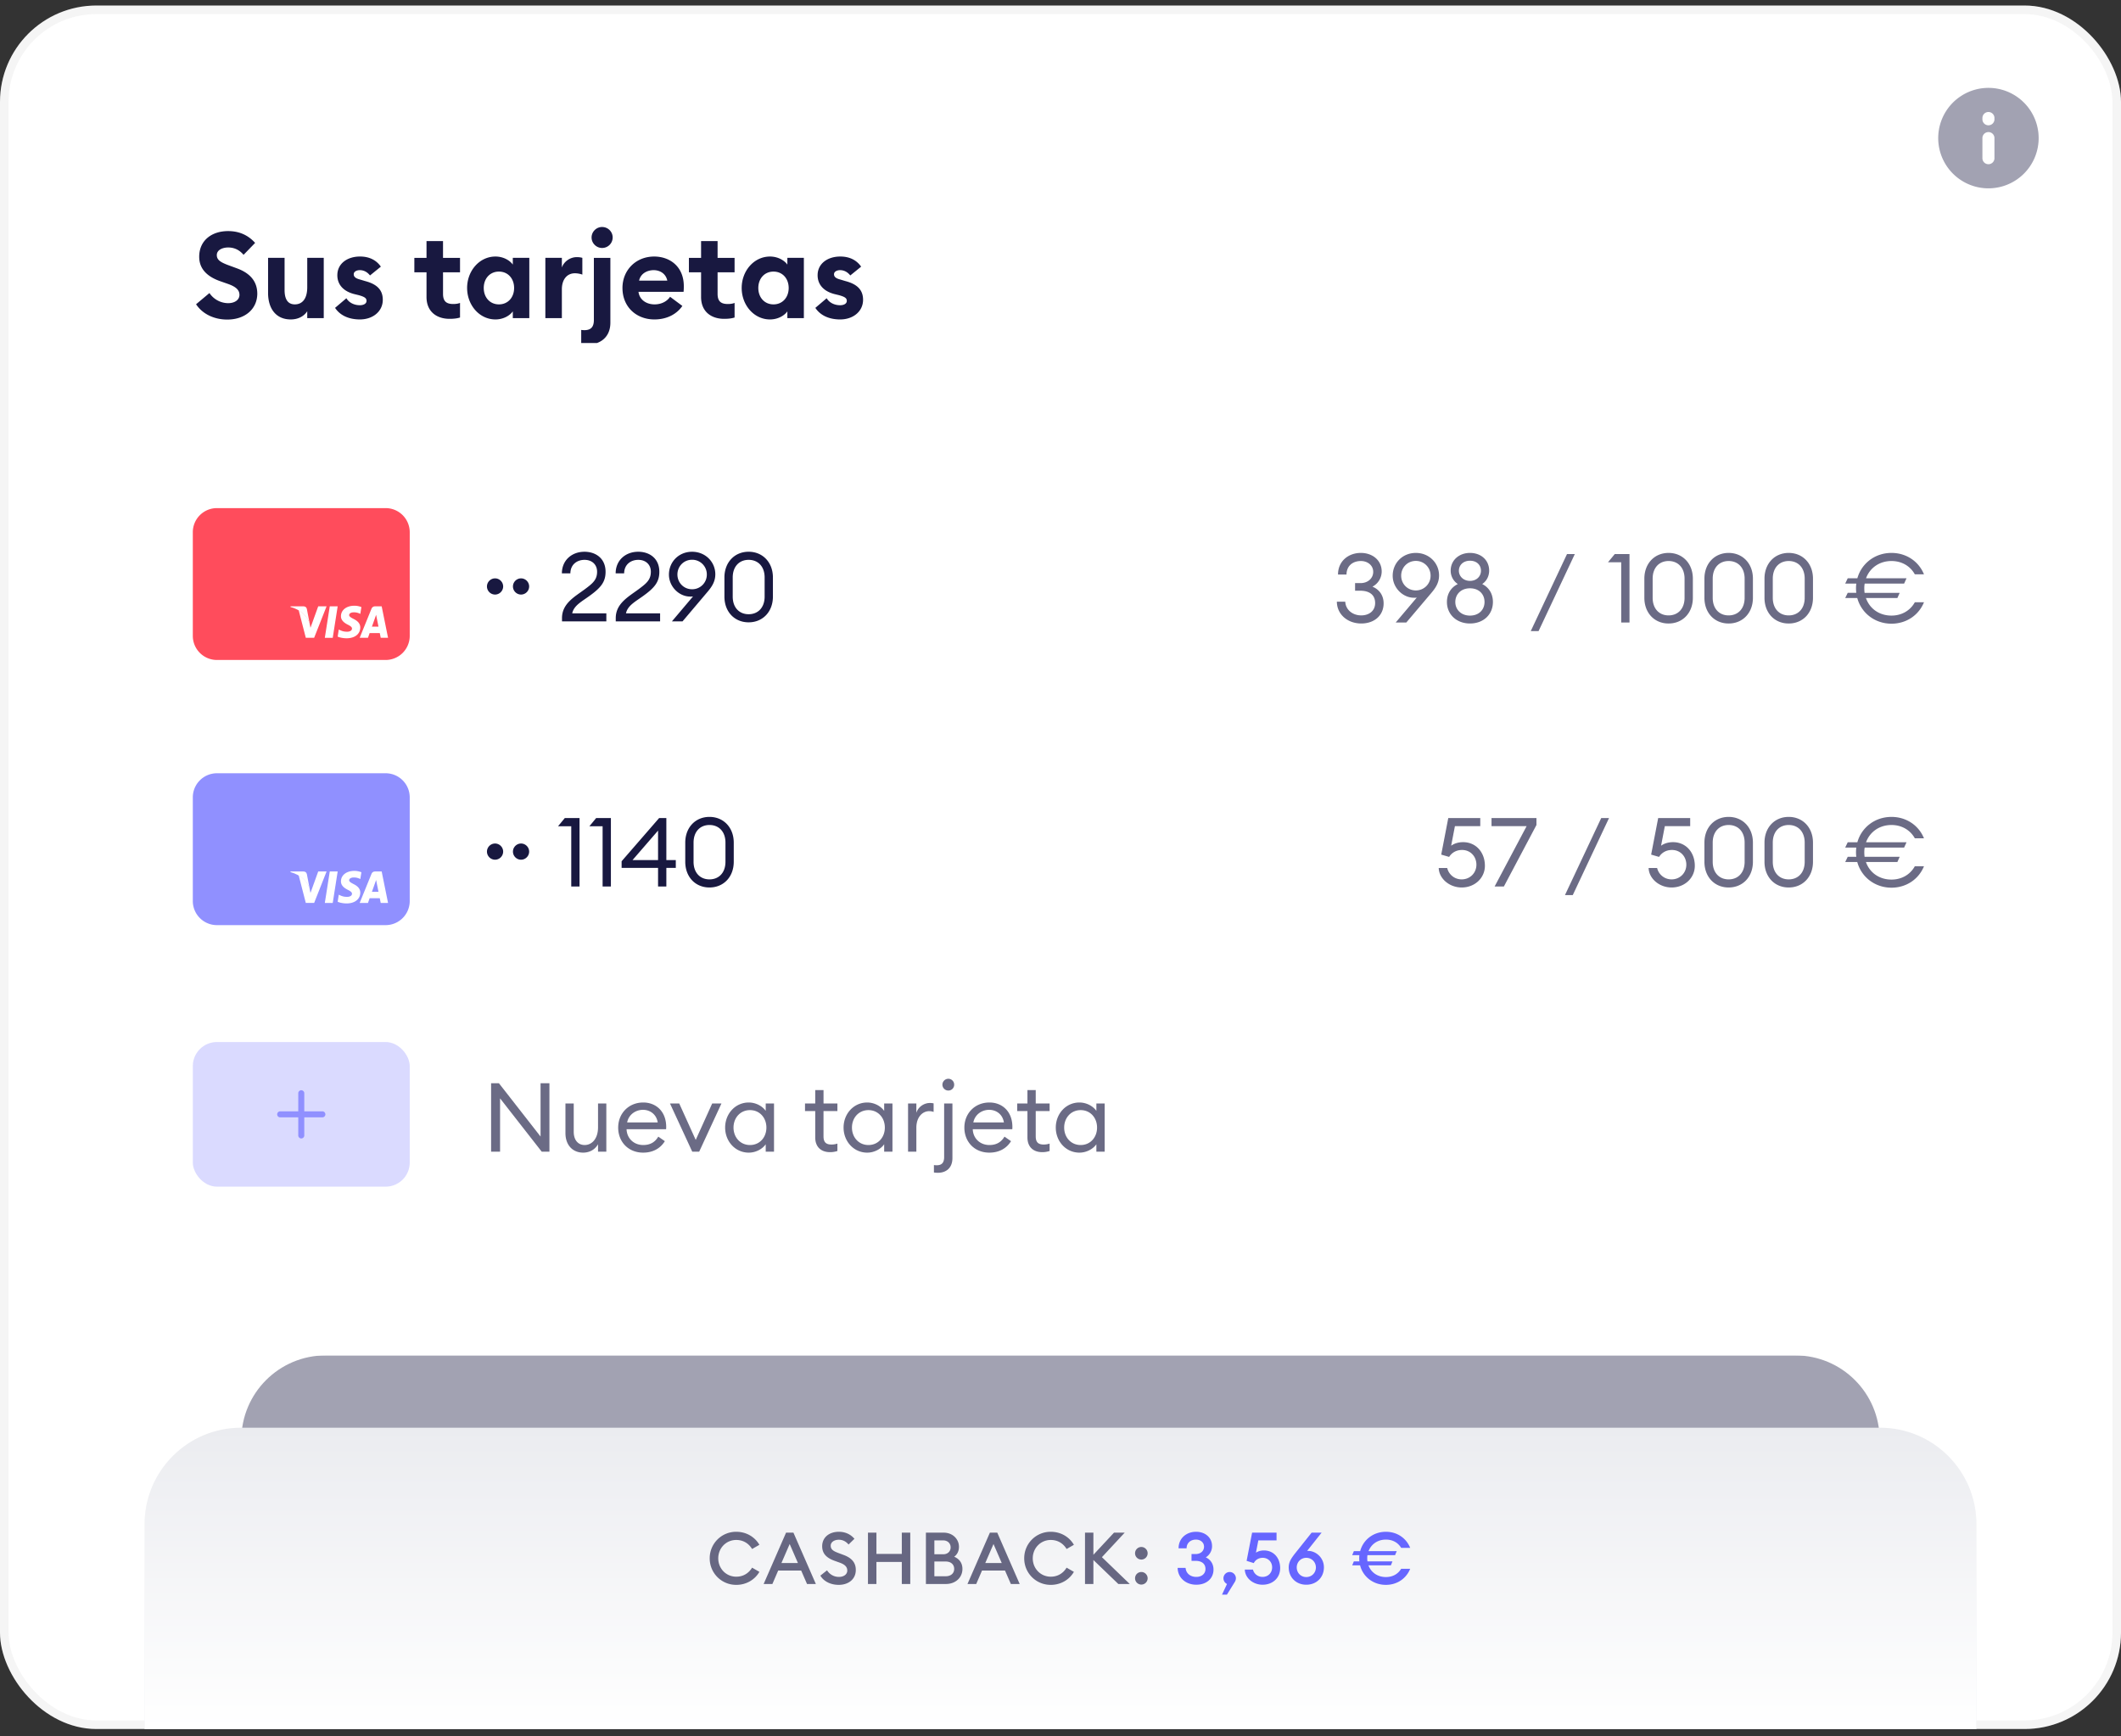 <svg xmlns="http://www.w3.org/2000/svg" width="248" height="203" fill="none"><rect width="100%" height="100%" fill="#333333" stroke="none"/><rect width="248" height="201.5" y=".646" fill="#fff" rx="11.273"/><rect width="247" height="200.5" x=".5" y="1.146" stroke="#ADADAD" stroke-opacity=".12" rx="10.773"/><path fill="#181840" fill-opacity=".4" fill-rule="evenodd" d="M229.238 11.264a5.868 5.868 0 0 1 7.413.73 5.872 5.872 0 1 1-7.413-.73Zm3.262 4.178c.389 0 .704.315.704.704v2.349a.704.704 0 1 1-1.409 0v-2.349c0-.389.315-.704.705-.704Zm.704-1.644a.704.704 0 1 0-1.409 0v.147a.704.704 0 1 0 1.409 0v-.147Z" clip-rule="evenodd"/><g clip-path="url(#a)"><path fill="#181840" d="m22.926 35.571 1.564-1.31a2.663 2.663 0 0 0 2.17 1.184c.803 0 1.339-.395 1.339-.973 0-.563-.41-.958-1.395-1.296l-.846-.296c-1.606-.564-2.466-1.494-2.466-2.86 0-1.889 1.438-3.002 3.382-3.002 1.226 0 2.297.423 3.156 1.381l-1.352 1.395c-.48-.578-1.1-.86-1.79-.86s-1.338.296-1.338.888c0 .606.493.874 1.55 1.255l.803.295c1.465.536 2.381 1.466 2.381 2.974-.014 1.79-1.437 3.015-3.509 3.015-1.592 0-2.93-.69-3.65-1.79Zm8.419-1.338v-4.086h1.93v3.762c0 1.056.366 1.677 1.198 1.677.86 0 1.451-.635 1.451-2.001v-3.439h1.93v7.046h-1.93v-.803c-.366.563-1.029.958-1.93.958-1.705 0-2.65-1.24-2.65-3.114Zm13.413.817c0 1.367-1.17 2.297-2.678 2.297-1.24 0-2.297-.437-2.902-1.353l1.324-1.127c.31.521.902.817 1.578.817.395 0 .775-.155.775-.507 0-.296-.169-.465-.944-.676l-.521-.127c-1.297-.339-1.973-1.17-1.945-2.255.028-1.296 1.156-2.128 2.65-2.128 1.07 0 1.902.41 2.437 1.184l-1.268 1.029c-.324-.409-.733-.62-1.198-.62-.338 0-.704.155-.704.479 0 .211.098.45.69.606l.662.197c1.269.338 2.044.958 2.044 2.184Zm9.03 2.071c-.31.1-.69.155-1.225.155-1.494 0-2.692-.83-2.692-2.55v-2.889h-1.423v-1.69h1.423v-1.96h1.93v1.96h1.988v1.69h-1.987v2.509c0 .86.366 1.197 1.198 1.197.31 0 .563-.042.789-.127v1.705Zm.83-3.452c0-2 1.438-3.677 3.312-3.677.973 0 1.72.493 2.03.944v-.79h1.93v7.046h-1.93v-.79c-.31.452-1.057.945-2.03.945-1.874 0-3.311-1.677-3.311-3.678Zm5.496 0c0-1.099-.718-1.916-1.775-1.916s-1.776.817-1.776 1.916c0 1.1.72 1.917 1.776 1.917 1.057 0 1.775-.818 1.775-1.917Zm3.653 3.523v-7.046h1.93v1.128c.24-.69.958-1.212 1.747-1.212.197 0 .409.014.648.084v1.96a2.652 2.652 0 0 0-.873-.156c-.916 0-1.522.719-1.522 1.874v3.368h-1.93Zm7.87-9.427a1.23 1.23 0 0 1-1.24 1.226c-.663 0-1.226-.55-1.226-1.226 0-.676.563-1.226 1.226-1.226.69 0 1.24.55 1.24 1.226Zm-.268 2.381v7.581c0 1.72-1.212 2.55-2.62 2.55a4.31 4.31 0 0 1-.79-.056v-1.648c.085.014.254.028.366.028.719 0 1.114-.324 1.114-1.184v-7.27h1.93Zm1.414 3.523c0-2.085 1.564-3.677 3.706-3.677 1.846 0 3.466 1.183 3.466 3.466 0 .169 0 .366-.028.662h-5.27c.113.944.944 1.466 1.874 1.466.874 0 1.508-.41 1.818-.888l1.437 1.07c-.648.945-1.79 1.579-3.269 1.579-2.1 0-3.734-1.452-3.734-3.678Zm3.65-2.085c-.72 0-1.522.366-1.706 1.226h3.298c-.17-.832-.874-1.226-1.593-1.226Zm9.46 5.537c-.31.1-.691.155-1.227.155-1.493 0-2.691-.83-2.691-2.55v-2.889h-1.423v-1.69h1.423v-1.96h1.93v1.96h1.987v1.69h-1.987v2.509c0 .86.367 1.197 1.198 1.197.31 0 .564-.042.79-.127v1.705Zm.83-3.452c0-2 1.437-3.677 3.31-3.677.973 0 1.72.493 2.03.944v-.79h1.93v7.046h-1.93v-.79c-.31.452-1.057.945-2.03.945-1.873 0-3.31-1.677-3.31-3.678Zm5.495 0c0-1.099-.719-1.916-1.776-1.916-1.056 0-1.775.817-1.775 1.916 0 1.1.719 1.917 1.775 1.917 1.057 0 1.776-.818 1.776-1.917Zm8.697 1.381c0 1.367-1.17 2.297-2.678 2.297-1.24 0-2.296-.437-2.902-1.353l1.324-1.127c.31.521.902.817 1.578.817.395 0 .775-.155.775-.507 0-.296-.169-.465-.944-.676l-.521-.127c-1.296-.339-1.973-1.17-1.945-2.255.028-1.296 1.156-2.128 2.65-2.128 1.07 0 1.902.41 2.437 1.184l-1.268 1.029c-.324-.409-.733-.62-1.198-.62-.338 0-.704.155-.704.479 0 .211.098.45.69.606l.662.197c1.269.338 2.044.958 2.044 2.184Z"/></g><g clip-path="url(#b)"><g clip-path="url(#c)"><path fill="#FF4C5C" d="M22.545 62.224a2.818 2.818 0 0 1 2.819-2.819H45.09a2.818 2.818 0 0 1 2.818 2.819v12.118a2.818 2.818 0 0 1-2.818 2.818H25.364a2.818 2.818 0 0 1-2.819-2.818V62.224Z"/><path fill="#fff" d="M38.905 74.569h-.925l.579-3.683h.924l-.578 3.683ZM42.257 70.976a2.221 2.221 0 0 0-.83-.157c-.913 0-1.556.502-1.56 1.219-.007.529.46.823.81.999.358.18.48.298.48.459-.004.246-.29.36-.555.36-.37 0-.567-.059-.868-.196l-.122-.059-.129.827c.217.102.616.192 1.031.196.97 0 1.602-.494 1.61-1.258.003-.42-.244-.74-.777-1.003-.323-.168-.521-.282-.521-.454.004-.157.167-.318.532-.318.301-.008.522.067.69.141l.083.04.126-.796ZM43.486 73.264l.369-1.03c-.004.007.076-.216.121-.353l.065.317s.175.882.213 1.066h-.768Zm1.14-2.378h-.714c-.221 0-.389.066-.484.305l-1.373 3.378h.97l.194-.553h1.187c.027.13.11.553.11.553h.857l-.746-3.683ZM37.208 70.886l-.906 2.511-.099-.51c-.167-.587-.692-1.225-1.278-1.543l.83 3.22h.977l1.454-3.678h-.978Z"/><path fill="#fff" d="M35.462 70.886h-1.488l-.015.074c1.16.306 1.929 1.043 2.244 1.928l-.323-1.693c-.053-.235-.217-.301-.418-.31Z"/><path fill="#181840" d="M57.885 69.513a.953.953 0 0 1-.947-.947c0-.519.429-.947.947-.947.519 0 .947.428.947.947a.953.953 0 0 1-.947.947Zm3.039 0a.953.953 0 0 1-.947-.947c0-.519.428-.947.947-.947.518 0 .947.428.947.947a.953.953 0 0 1-.947.947Zm9.973 2.198v.936h-5.185v-.384c0-1.713 1.499-2.502 2.683-3.382.924-.687 1.42-1.104 1.42-2.04 0-.834-.597-1.386-1.465-1.386-.88 0-1.646.54-1.658 1.578H65.7c0-1.533 1.162-2.525 2.638-2.525 1.33 0 2.469.789 2.469 2.344 0 1.173-.541 1.849-1.849 2.796-.924.676-1.86 1.139-2.051 2.063h3.99Zm6.286 0v.936h-5.186v-.384c0-1.713 1.5-2.502 2.683-3.382.925-.687 1.42-1.104 1.42-2.04 0-.834-.597-1.386-1.465-1.386-.879 0-1.645.54-1.657 1.578h-.992c0-1.533 1.161-2.525 2.638-2.525 1.33 0 2.469.789 2.469 2.344 0 1.173-.541 1.849-1.849 2.796-.924.676-1.86 1.139-2.052 2.063h3.991Zm1.382.936 2.469-2.92c-.102.022-.203.022-.316.022-1.341 0-2.502-1.183-2.502-2.57 0-1.488 1.15-2.671 2.705-2.671 1.556 0 2.717 1.183 2.717 2.637 0 .846-.406 1.455-.902 2.04l-2.93 3.462h-1.24Zm.643-5.48c0 .948.733 1.726 1.713 1.726a1.71 1.71 0 0 0 1.725-1.725 1.71 1.71 0 0 0-1.725-1.725c-.98 0-1.713.778-1.713 1.725Zm11.166 2.582c0 1.782-1.194 3.01-2.84 3.01s-2.83-1.228-2.83-3.01v-2.232c0-1.77 1.184-3.01 2.83-3.01 1.645 0 2.84 1.24 2.84 3.01v2.232Zm-4.7 0c0 1.297.777 2.063 1.86 2.063 1.093 0 1.871-.766 1.871-2.063v-2.232c0-1.296-.778-2.063-1.871-2.063-1.083 0-1.86.767-1.86 2.063v2.232Z"/><g fill="#181840" fill-opacity=".64" clip-path="url(#d)"><path d="M161.781 70.54c0 1.408-1.082 2.355-2.615 2.355-1.601 0-2.841-1.07-2.852-2.547h.981c.056.97.879 1.6 1.871 1.6.89 0 1.623-.507 1.623-1.442 0-.992-.71-1.443-1.747-1.443h-.598v-.89h.643c.834 0 1.465-.542 1.477-1.297.011-.767-.643-1.285-1.443-1.285-.913 0-1.669.53-1.68 1.578h-.992c0-1.556 1.206-2.525 2.672-2.525 1.352 0 2.446.856 2.435 2.198a2.015 2.015 0 0 1-1.083 1.747c.812.327 1.308 1.037 1.308 1.95Zm1.41 2.243 2.469-2.92a1.444 1.444 0 0 1-.316.023c-1.341 0-2.502-1.184-2.502-2.57 0-1.489 1.149-2.672 2.705-2.672s2.717 1.183 2.717 2.638c0 .845-.406 1.454-.902 2.04l-2.931 3.46h-1.24Zm.643-5.479c0 .947.732 1.725 1.713 1.725a1.71 1.71 0 0 0 1.725-1.725 1.71 1.71 0 0 0-1.725-1.725c-.981 0-1.713.778-1.713 1.725Zm10.727 3.078c0 1.454-1.094 2.513-2.683 2.513-1.567 0-2.694-1.06-2.694-2.513 0-.959.473-1.703 1.273-2.097a1.867 1.867 0 0 1-.834-1.578c0-1.195.97-2.063 2.255-2.063 1.319 0 2.243.868 2.243 2.063 0 .665-.304 1.229-.812 1.578.79.394 1.252 1.138 1.252 2.097Zm-3.98-3.653c0 .62.508 1.184 1.297 1.184.811 0 1.285-.564 1.285-1.184 0-.665-.485-1.172-1.285-1.172-.778 0-1.297.507-1.297 1.172Zm-.417 3.653c0 .879.665 1.59 1.714 1.59 1.071 0 1.702-.711 1.702-1.59 0-.902-.631-1.601-1.702-1.601-1.049 0-1.714.699-1.714 1.6ZM178.873 74.023l4.351-9.244h.913l-4.351 9.244h-.913ZM189.561 72.783v-7.046h-1.545l.79-.958h1.724v8.004h-.969Zm8.378-2.897c0 1.78-1.195 3.01-2.841 3.01-1.646 0-2.83-1.23-2.83-3.01v-2.232c0-1.77 1.184-3.01 2.83-3.01 1.646 0 2.841 1.24 2.841 3.01v2.232Zm-4.701 0c0 1.296.778 2.063 1.86 2.063 1.093 0 1.871-.767 1.871-2.063v-2.232c0-1.297-.778-2.063-1.871-2.063-1.082 0-1.86.766-1.86 2.063v2.232Zm11.724 0c0 1.78-1.195 3.01-2.841 3.01-1.646 0-2.829-1.23-2.829-3.01v-2.232c0-1.77 1.183-3.01 2.829-3.01 1.646 0 2.841 1.24 2.841 3.01v2.232Zm-4.701 0c0 1.296.778 2.063 1.86 2.063 1.094 0 1.872-.767 1.872-2.063v-2.232c0-1.297-.778-2.063-1.872-2.063-1.082 0-1.86.766-1.86 2.063v2.232Zm11.724 0c0 1.78-1.194 3.01-2.84 3.01s-2.83-1.23-2.83-3.01v-2.232c0-1.77 1.184-3.01 2.83-3.01 1.646 0 2.84 1.24 2.84 3.01v2.232Zm-4.7 0c0 1.296.778 2.063 1.86 2.063 1.093 0 1.871-.767 1.871-2.063v-2.232c0-1.297-.778-2.063-1.871-2.063-1.082 0-1.86.766-1.86 2.063v2.232Zm8.468.033.294-.608h1.003a4.322 4.322 0 0 1 0-1.082h-1.297l.294-.62h1.127c.496-1.759 2.074-2.965 3.99-2.965 1.725 0 3.179.98 3.799 2.502h-1.071c-.529-.958-1.521-1.555-2.728-1.555-1.42 0-2.536.811-2.976 2.018h4.735l-.282.62h-4.61c-.034.18-.046.36-.046.552 0 .18.012.36.034.53h4.104l-.271.608h-3.675c.428 1.23 1.544 2.052 2.987 2.052 1.207 0 2.199-.597 2.728-1.556h1.071c-.62 1.522-2.074 2.503-3.799 2.503-1.927 0-3.517-1.229-4.001-2.999h-1.41Z"/></g><path fill="#9090FF" d="M22.545 93.224a2.818 2.818 0 0 1 2.819-2.819H45.09a2.818 2.818 0 0 1 2.818 2.819v12.118a2.818 2.818 0 0 1-2.818 2.818H25.364a2.818 2.818 0 0 1-2.819-2.818V93.224Z"/><path fill="#fff" d="M38.905 105.569h-.925l.579-3.683h.924l-.578 3.683ZM42.257 101.976a2.23 2.23 0 0 0-.83-.157c-.913 0-1.556.502-1.56 1.219-.007.529.46.823.81.999.358.18.48.298.48.459-.004.246-.29.36-.555.36-.37 0-.567-.059-.868-.196l-.122-.059-.129.827c.217.102.616.192 1.031.196.97 0 1.602-.494 1.61-1.258.003-.419-.244-.74-.777-1.003-.323-.168-.521-.282-.521-.454.004-.157.167-.318.532-.318.301-.008.522.067.69.141l.083.039.126-.795ZM43.486 104.264l.369-1.03c-.004.007.076-.216.121-.353l.065.317s.175.882.213 1.066h-.768Zm1.14-2.378h-.714c-.221 0-.389.066-.484.305l-1.373 3.378h.97l.194-.553h1.187c.027.13.11.553.11.553h.857l-.746-3.683ZM37.208 101.886l-.906 2.511-.099-.509c-.167-.588-.692-1.226-1.278-1.544l.83 3.221h.977l1.454-3.679h-.978Z"/><path fill="#fff" d="M35.462 101.886h-1.488l-.015.074c1.16.306 1.929 1.043 2.244 1.928l-.323-1.693c-.053-.235-.217-.301-.418-.309Z"/><path fill="#181840" d="M57.885 100.513a.953.953 0 0 1-.947-.947c0-.519.429-.947.947-.947.519 0 .947.428.947.947a.953.953 0 0 1-.947.947Zm3.039 0a.953.953 0 0 1-.947-.947c0-.519.428-.947.947-.947.518 0 .947.428.947.947a.953.953 0 0 1-.947.947Zm5.87 3.133v-7.045H65.25l.789-.958h1.724v8.003h-.97Zm3.666 0v-7.045h-1.545l.79-.958h1.724v8.003h-.97Zm6.484 0v-2.175h-4.261v-.778l4.385-5.05h.845v4.915h1.105v.913h-1.105v2.175h-.97Zm0-3.088v-3.45l-2.988 3.45h2.988Zm8.85.191c0 1.781-1.194 3.01-2.84 3.01s-2.83-1.229-2.83-3.01v-2.232c0-1.77 1.184-3.01 2.83-3.01 1.646 0 2.84 1.24 2.84 3.01v2.232Zm-4.7 0c0 1.297.778 2.063 1.86 2.063 1.094 0 1.871-.766 1.871-2.063v-2.232c0-1.296-.777-2.063-1.87-2.063-1.083 0-1.86.767-1.86 2.063v2.232Z"/><g fill="#181840" fill-opacity=".64" clip-path="url(#e)"><path d="M168.224 101.482h.992c.18.755.845 1.33 1.691 1.33.992 0 1.724-.766 1.724-1.713 0-.958-.687-1.725-1.679-1.725-.688 0-1.206.327-1.511.812l-.924-.27.823-4.273h3.742v.947h-2.964l-.44 2.288c.316-.237.8-.417 1.398-.417 1.499 0 2.547 1.184 2.547 2.762 0 1.409-1.161 2.536-2.716 2.536-1.443 0-2.649-1.048-2.683-2.277Zm7.617 2.164h-1.083l3.743-7.056h-4.103v-.947h5.253v.811l-3.81 7.192ZM182.873 104.886l4.351-9.243h.913l-4.351 9.243h-.913ZM192.768 101.482h.992c.181.755.846 1.33 1.691 1.33.992 0 1.725-.766 1.725-1.713 0-.958-.688-1.725-1.68-1.725-.687 0-1.206.327-1.51.812l-.924-.27.822-4.273h3.743v.947h-2.965l-.439 2.288c.315-.237.8-.417 1.397-.417 1.5 0 2.548 1.184 2.548 2.762 0 1.409-1.161 2.536-2.717 2.536-1.443 0-2.649-1.048-2.683-2.277Zm12.194-.733c0 1.781-1.195 3.01-2.841 3.01-1.646 0-2.829-1.229-2.829-3.01v-2.232c0-1.77 1.183-3.01 2.829-3.01 1.646 0 2.841 1.24 2.841 3.01v2.232Zm-4.701 0c0 1.297.778 2.063 1.86 2.063 1.094 0 1.872-.766 1.872-2.063v-2.232c0-1.296-.778-2.063-1.872-2.063-1.082 0-1.86.767-1.86 2.063v2.232Zm11.724 0c0 1.781-1.194 3.01-2.84 3.01s-2.83-1.229-2.83-3.01v-2.232c0-1.77 1.184-3.01 2.83-3.01 1.646 0 2.84 1.24 2.84 3.01v2.232Zm-4.7 0c0 1.297.778 2.063 1.86 2.063 1.093 0 1.871-.766 1.871-2.063v-2.232c0-1.296-.778-2.063-1.871-2.063-1.082 0-1.86.767-1.86 2.063v2.232Zm8.468.034.294-.609h1.003a4.32 4.32 0 0 1 0-1.082h-1.297l.294-.62h1.127c.496-1.758 2.074-2.964 3.99-2.964 1.725 0 3.179.98 3.799 2.502h-1.071c-.529-.958-1.521-1.556-2.728-1.556-1.42 0-2.536.812-2.976 2.018h4.735l-.282.62h-4.61c-.034.18-.046.361-.046.553 0 .18.012.36.034.529h4.104l-.271.609h-3.675c.428 1.229 1.544 2.052 2.987 2.052 1.207 0 2.199-.598 2.728-1.556h1.071c-.62 1.522-2.074 2.503-3.799 2.503-1.927 0-3.517-1.229-4.001-2.999h-1.41Z"/></g><rect width="25.364" height="16.909" x="22.545" y="121.828" fill="#DADAFF" rx="2.818"/><path fill="#9090FF" d="M37.693 129.93H35.58v-2.113a.354.354 0 0 0-.353-.353.354.354 0 0 0-.352.353v2.113h-2.114a.354.354 0 0 0-.352.353c0 .193.159.352.352.352h2.114v2.113c0 .194.158.353.352.353a.354.354 0 0 0 .353-.353v-2.113h2.113a.354.354 0 0 0 .352-.352.354.354 0 0 0-.352-.353Z"/><path fill="#181840" fill-opacity=".64" d="M64.243 134.646h-.902l-4.87-6.233v6.233h-1.048v-8.003h.913l4.87 6.234v-6.234h1.037v8.003Zm1.872-2.175v-3.461h.969v3.314c0 .947.496 1.545 1.274 1.545.88 0 1.567-.767 1.567-2.063v-2.796h.97v5.636h-.97v-.868c-.372.654-1.026.981-1.736.981-1.24 0-2.074-.89-2.074-2.288Zm6.167-.643c0-1.646 1.217-2.931 2.93-2.931 1.477 0 2.672 1.026 2.684 2.83 0 .101 0 .169-.012.293h-4.621c.033 1.06.834 1.849 1.95 1.849.868 0 1.409-.384 1.758-.981l.767.53c-.507.823-1.364 1.341-2.537 1.341-1.747 0-2.92-1.274-2.92-2.931Zm2.897-2.074c-.846 0-1.668.541-1.849 1.477h3.574c-.136-.925-.868-1.477-1.725-1.477Zm5.763 4.892-2.604-5.636h1.082l1.928 4.261 1.927-4.261h1.083l-2.604 5.636h-.812Zm3.846-2.818c0-1.612 1.183-2.931 2.761-2.931.846 0 1.612.44 1.984.981v-.868h.97v5.636h-.97v-.868c-.372.542-1.138.981-1.984.981-1.578 0-2.761-1.319-2.761-2.931Zm4.824 0c0-1.138-.777-2.04-1.916-2.04-1.139 0-1.928.902-1.928 2.04 0 1.139.79 2.041 1.928 2.041 1.139 0 1.916-.902 1.916-2.041Zm8.303 2.74a2.723 2.723 0 0 1-.868.135c-.981 0-1.725-.553-1.725-1.725v-3.077h-1.195v-.891h1.195v-1.567h.97v1.567h1.623v.891H96.29v2.953c0 .722.327.958.936.958.237 0 .507-.045.688-.112v.868Zm.721-2.74c0-1.612 1.184-2.931 2.762-2.931.846 0 1.612.44 1.984.981v-.868h.97v5.636h-.97v-.868c-.372.542-1.138.981-1.984.981-1.578 0-2.762-1.319-2.762-2.931Zm4.825 0c0-1.138-.778-2.04-1.916-2.04-1.139 0-1.928.902-1.928 2.04 0 1.139.789 2.041 1.928 2.041 1.138 0 1.916-.902 1.916-2.041Zm2.715 2.818v-5.636h.97v1.094c.225-.722.924-1.15 1.578-1.15.147 0 .282.011.44.045v1.003a1.415 1.415 0 0 0-.53-.09c-.71 0-1.488.62-1.488 1.939v2.795h-.97Zm5.391-7.834a.674.674 0 0 1-.676.688.693.693 0 0 1-.699-.688.7.7 0 0 1 .699-.688.68.68 0 0 1 .676.688Zm-.203 2.198v6.38c0 1.173-.744 1.725-1.702 1.725a2.81 2.81 0 0 1-.462-.034v-.868c.09.012.191.023.327.023.53 0 .868-.237.868-.958v-6.268h.969Zm1.396 2.818c0-1.646 1.218-2.931 2.931-2.931 1.477 0 2.672 1.026 2.683 2.83 0 .101 0 .169-.011.293h-4.622c.034 1.06.834 1.849 1.95 1.849.868 0 1.409-.384 1.759-.981l.766.53c-.507.823-1.364 1.341-2.536 1.341-1.747 0-2.92-1.274-2.92-2.931Zm2.897-2.074c-.845 0-1.668.541-1.848 1.477h3.573c-.135-.925-.868-1.477-1.725-1.477Zm7.071 4.814a2.727 2.727 0 0 1-.868.135c-.981 0-1.725-.553-1.725-1.725v-3.077h-1.195v-.891h1.195v-1.567h.969v1.567h1.624v.891h-1.624v2.953c0 .722.327.958.936.958.237 0 .507-.045.688-.112v.868Zm.721-2.74c0-1.612 1.184-2.931 2.762-2.931.846 0 1.612.44 1.984.981v-.868h.97v5.636h-.97v-.868c-.372.542-1.138.981-1.984.981-1.578 0-2.762-1.319-2.762-2.931Zm4.825 0c0-1.138-.778-2.04-1.916-2.04-1.139 0-1.928.902-1.928 2.04 0 1.139.789 2.041 1.928 2.041 1.138 0 1.916-.902 1.916-2.041Z"/></g></g><path fill="#181840" fill-opacity=".4" d="M28.219 195.101H219.78v-26.773c0-5.448-4.417-9.864-9.864-9.864H38.083c-5.448 0-9.864 4.416-9.864 9.864v26.773Z"/><path fill="#EBECF0" d="M16.91 202.146H231.09v-23.955c0-6.225-5.047-11.272-11.273-11.272H28.182c-6.226 0-11.273 5.047-11.273 11.272v23.955Z"/><path fill="url(#f)" d="M16.91 202.146H231.09v-23.955c0-6.225-5.047-11.272-11.273-11.272H28.182c-6.226 0-11.273 5.047-11.273 11.272v23.955Z"/><path fill="#181840" fill-opacity=".64" d="M82.984 182.19a3.084 3.084 0 0 1 3.103-3.103c1.175 0 2.173.601 2.706 1.522l-.854.49c-.39-.642-1.023-1.056-1.852-1.056-1.192 0-2.105.955-2.105 2.147 0 1.192.913 2.147 2.105 2.147.829 0 1.463-.414 1.852-1.056l.854.49c-.533.922-1.53 1.522-2.706 1.522a3.084 3.084 0 0 1-3.103-3.103Zm6.306 3.001 2.621-6.002h.862l2.621 6.002h-1.031l-.685-1.572H90.99l-.677 1.572H89.29Zm2.08-2.451h1.928l-.964-2.224-.964 2.224Zm4.553 1.471.778-.618c.312.482.811.77 1.395.77.558 0 .972-.296.972-.744 0-.423-.28-.702-.854-.913l-.66-.237c-.955-.347-1.42-.871-1.42-1.691 0-1.048.837-1.691 1.953-1.691.744 0 1.378.296 1.818.82l-.685.668c-.304-.355-.676-.558-1.141-.558-.508 0-.947.262-.947.694 0 .439.296.634.913.862l.609.228c.887.33 1.42.863 1.411 1.759 0 1.048-.828 1.733-2.003 1.733-.972 0-1.776-.44-2.14-1.082Zm5.564.98v-6.002h.99v2.485h2.967v-2.485h.989v6.002h-.989v-2.578h-2.967v2.578h-.99Zm6.776 0v-6.002h2.072c1.073 0 1.792.761 1.792 1.657 0 .532-.228.913-.558 1.158.549.228.964.685.964 1.429 0 .997-.795 1.758-1.936 1.758h-2.334Zm.989-3.474h1.032c.541 0 .871-.355.871-.812 0-.44-.33-.812-.871-.812h-1.032v1.624Zm0 2.57h1.319c.634 0 .998-.364.998-.863 0-.49-.355-.862-.998-.862h-1.319v1.725Zm3.872.904 2.62-6.002h.863l2.621 6.002h-1.032l-.685-1.572h-2.688l-.676 1.572h-1.023Zm2.079-2.451h1.928l-.964-2.224-.964 2.224Zm4.555-.55a3.084 3.084 0 0 1 3.103-3.103c1.175 0 2.173.601 2.705 1.522l-.853.49c-.389-.642-1.023-1.056-1.852-1.056-1.192 0-2.105.955-2.105 2.147 0 1.192.913 2.147 2.105 2.147.829 0 1.463-.414 1.852-1.056l.853.49c-.532.922-1.53 1.522-2.705 1.522a3.084 3.084 0 0 1-3.103-3.103Zm7.107 3.001v-6.002h.981v2.587l2.409-2.587h1.251l-2.663 2.866 3.255 3.136h-1.336l-2.916-2.806v2.806h-.981Zm7.324-3.593c0 .406-.33.736-.736.736a.735.735 0 0 1 0-1.471c.406 0 .736.338.736.735Zm0 2.925c0 .406-.33.736-.736.736a.735.735 0 0 1 0-1.471c.406 0 .736.338.736.735Z"/><path fill="#66F" d="M141.89 183.501c0 1.056-.821 1.775-2.013 1.775-1.175 0-2.156-.761-2.181-1.97h.93c.051.659.575 1.057 1.251 1.057.601 0 1.066-.338 1.074-.922 0-.634-.465-.955-1.158-.955h-.474v-.795h.474c.592 0 .981-.355.989-.854.008-.498-.414-.837-.938-.837-.618 0-1.1.381-1.1 1.023h-.938c0-1.209.955-1.936 2.038-1.936 1.116 0 1.885.71 1.876 1.691 0 .584-.338 1.065-.735 1.302.524.228.905.736.905 1.421Zm2.474 1.479-.905 1.454h-.575l.584-1.243a.744.744 0 0 1-.415-.668c0-.397.322-.735.727-.735.406 0 .728.338.728.735 0 .17-.06.322-.144.457Zm1.186-1.471h.955c.118.49.566.854 1.116.854.676 0 1.124-.499 1.124-1.116 0-.626-.456-1.116-1.099-1.116-.49 0-.854.245-1.048.617l-.837-.262.642-3.297h2.858v.904h-2.13l-.279 1.438c.219-.153.549-.262.938-.262 1.141 0 1.894.879 1.894 2.071 0 1.124-.854 1.936-2.063 1.936-1.091 0-2.038-.769-2.071-1.767Zm9.25-.262c0 1.141-.837 2.029-2.063 2.029-1.217 0-2.054-.888-2.054-2.021 0-.617.279-1.031.676-1.555l2.004-2.511h1.166l-1.69 2.13h.093c.946 0 1.868.803 1.868 1.928Zm-3.179.008c0 .626.474 1.125 1.116 1.125.643 0 1.125-.499 1.125-1.125 0-.617-.482-1.124-1.125-1.124-.642 0-1.116.507-1.116 1.124Zm6.486-.245.194-.465h.643a4.685 4.685 0 0 1-.017-.355c0-.127.008-.254.017-.372h-.837l.194-.465h.736c.355-1.336 1.547-2.266 3.01-2.266 1.285 0 2.367.71 2.84 1.877h-1.056c-.381-.625-1.007-.964-1.784-.964-.973 0-1.725.55-2.029 1.353h3.297l-.195.465h-3.229a2.638 2.638 0 0 0 0 .727h2.925l-.186.465h-2.621c.296.82 1.057 1.37 2.038 1.37.777 0 1.403-.338 1.784-.964h1.056c-.473 1.167-1.555 1.877-2.84 1.877-1.471 0-2.672-.93-3.019-2.283h-.921Z"/><path fill="#fff" d="M16.909 144.374H231.09v14.091H16.909z"/><defs><clipPath id="a"><path fill="#fff" d="M22.545 23.192h202.91V40.1H22.544z"/></clipPath><clipPath id="b"><path fill="#fff" d="M14.09 40.101H233.91v104.273H14.09z"/></clipPath><clipPath id="c"><path fill="#fff" d="M14.09 54.192H233.91v90.182H14.09z"/></clipPath><clipPath id="d"><path fill="#fff" d="M155.818 62.783h69.636v11h-69.636z"/></clipPath><clipPath id="e"><path fill="#fff" d="M167.818 93.647h57.636v11h-57.636z"/></clipPath><linearGradient id="f" x1="124" x2="124" y1="202.146" y2="166.919" gradientUnits="userSpaceOnUse"><stop stop-color="#fff"/><stop offset="1" stop-color="#fff" stop-opacity="0"/></linearGradient></defs></svg>
